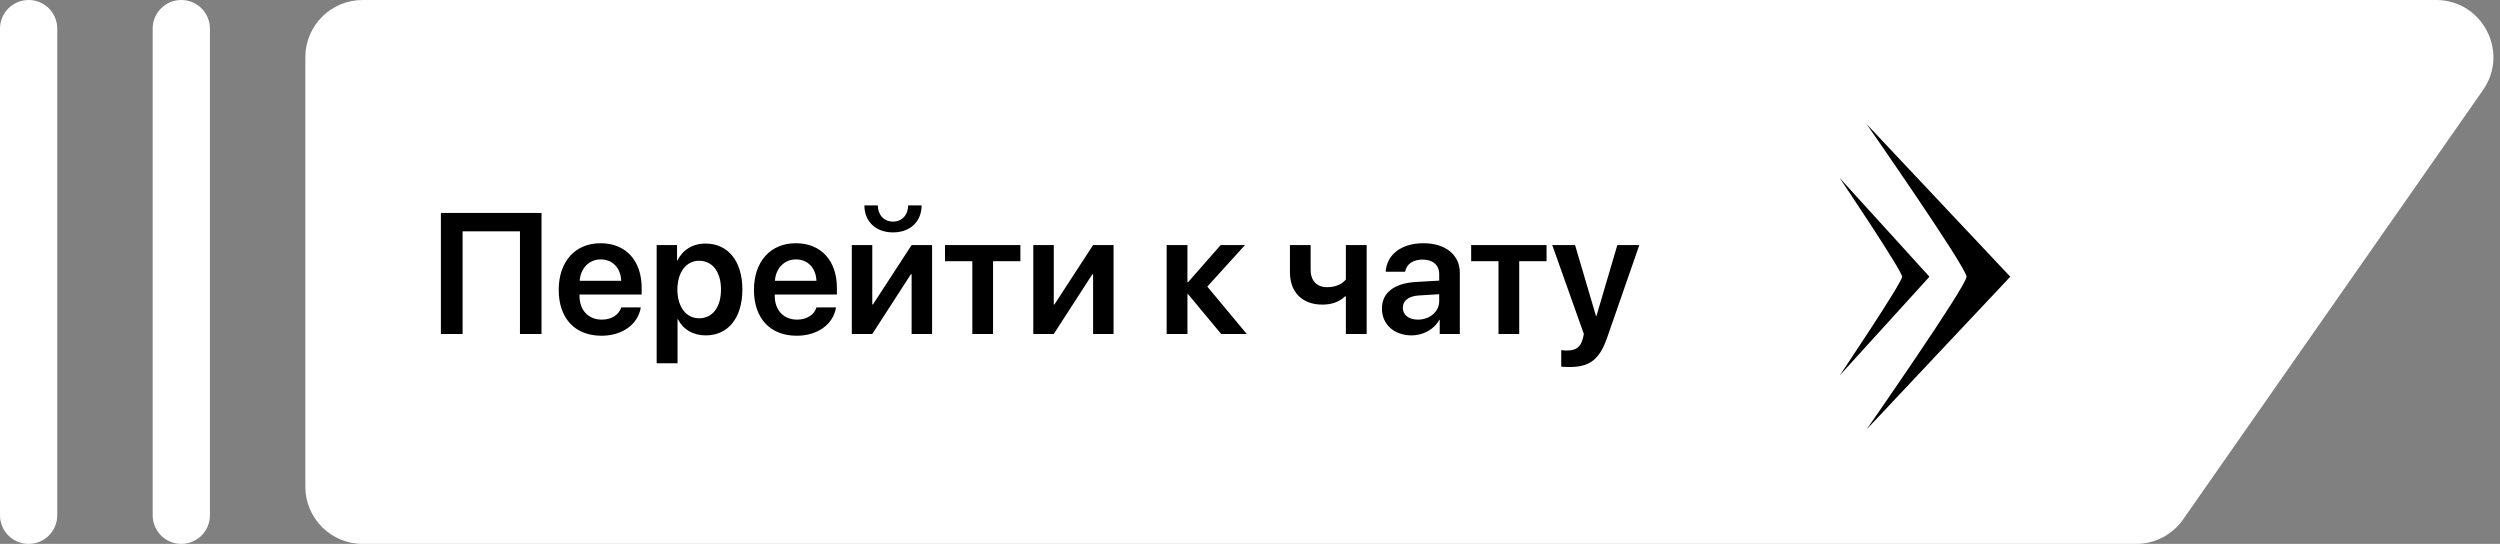 <?xml version="1.0" encoding="UTF-8"?> <svg xmlns="http://www.w3.org/2000/svg" width="262" height="57" viewBox="0 0 262 57" fill="none"><rect x="0" y="0" width="262" height="57" fill="#808080" stroke="none"/> <path fill-rule="evenodd" clip-rule="evenodd" d="M22 3C22 1.343 20.657 0 19 0V0C17.343 0 16 1.343 16 3V54C16 55.657 17.343 57 19 57V57C20.657 57 22 55.657 22 54V3ZM32 51C32 54.314 34.686 57 38 57H223.872C225.832 57 227.669 56.042 228.791 54.435L260.22 9.436C262.997 5.458 260.152 0 255.301 0H38C34.686 0 32 2.686 32 6V51ZM0 3C0 1.343 1.343 0 3 0V0C4.657 0 6 1.343 6 3V54C6 55.657 4.657 57 3 57V57C1.343 57 0 55.657 0 54V3Z" fill="white"></path> <path d="M56.751 35H54.492V24.242H48.48V35H46.204V22.317H56.751V35ZM62.956 27.186C61.726 27.186 60.838 28.127 60.75 29.428H65.101C65.057 28.109 64.213 27.186 62.956 27.186ZM65.109 32.214H67.157C66.876 33.972 65.241 35.185 63.035 35.185C60.24 35.185 58.553 33.348 58.553 30.377C58.553 27.433 60.258 25.49 62.947 25.49C65.593 25.49 67.245 27.327 67.245 30.157V30.869H60.732V31.001C60.732 32.495 61.647 33.497 63.079 33.497C64.099 33.497 64.872 32.987 65.109 32.214ZM73.934 25.525C76.298 25.525 77.801 27.362 77.801 30.342C77.801 33.312 76.307 35.149 73.969 35.149C72.615 35.149 71.561 34.499 71.051 33.453H71.007V38.067H68.818V25.684H70.954V27.292H70.998C71.525 26.211 72.58 25.525 73.934 25.525ZM73.266 33.356C74.681 33.356 75.56 32.188 75.56 30.342C75.56 28.505 74.681 27.327 73.266 27.327C71.903 27.327 70.998 28.531 70.989 30.342C70.998 32.17 71.903 33.356 73.266 33.356ZM83.417 27.186C82.186 27.186 81.299 28.127 81.211 29.428H85.561C85.518 28.109 84.674 27.186 83.417 27.186ZM85.57 32.214H87.618C87.337 33.972 85.702 35.185 83.496 35.185C80.701 35.185 79.014 33.348 79.014 30.377C79.014 27.433 80.719 25.49 83.408 25.49C86.054 25.49 87.706 27.327 87.706 30.157V30.869H81.193V31.001C81.193 32.495 82.107 33.497 83.54 33.497C84.56 33.497 85.333 32.987 85.57 32.214ZM91.415 35H89.27V25.684H91.415V31.906H91.485L95.537 25.684H97.682V35H95.537V28.733H95.467L91.415 35ZM90.589 21.526H91.995C92.004 22.502 92.619 23.223 93.586 23.223C94.553 23.223 95.168 22.502 95.177 21.526H96.583C96.583 23.223 95.379 24.356 93.586 24.356C91.793 24.356 90.589 23.223 90.589 21.526ZM106.937 25.684V27.371H104.071V35H101.9V27.371H99.035V25.684H106.937ZM110.435 35H108.29V25.684H110.435V31.906H110.505L114.557 25.684H116.701V35H114.557V28.733H114.486L110.435 35ZM126.527 30.034L130.658 35H127.978L124.515 30.834H124.444V35H122.265V25.684H124.444V29.568H124.515L127.925 25.684H130.474L126.527 30.034ZM143.227 35H141.047V31.071H140.941C140.432 31.581 139.641 31.924 138.595 31.924C136.433 31.924 135.185 30.588 135.185 28.523V25.684H137.355V28.276C137.355 29.401 137.979 30.096 139.087 30.096C140.045 30.096 140.695 29.727 141.047 29.287V25.684H143.227V35ZM148.597 33.497C149.836 33.497 150.829 32.671 150.829 31.546V30.834L148.676 30.966C147.621 31.036 147.015 31.511 147.015 32.249C147.015 33.014 147.647 33.497 148.597 33.497ZM147.938 35.149C146.136 35.149 144.826 34.016 144.826 32.337C144.826 30.685 146.101 29.691 148.368 29.551L150.829 29.41V28.742C150.829 27.767 150.17 27.204 149.089 27.204C148.052 27.204 147.393 27.705 147.252 28.479H145.222C145.318 26.738 146.804 25.49 149.177 25.49C151.488 25.49 152.991 26.712 152.991 28.584V35H150.882V33.515H150.838C150.302 34.525 149.133 35.149 147.938 35.149ZM162.079 25.684V27.371H159.214V35H157.043V27.371H154.178V25.684H162.079ZM164.479 38.463C164.355 38.463 163.731 38.454 163.617 38.428V36.696C163.731 36.723 164.118 36.731 164.25 36.731C165.155 36.731 165.621 36.389 165.867 35.527C165.867 35.501 165.999 35.035 165.99 35.009L162.677 25.684H165.067L167.265 33.137H167.3L169.497 25.684H171.8L168.434 35.369C167.634 37.681 166.605 38.463 164.479 38.463Z" fill="black"></path> <path d="M195.618 13C195.618 13 206.092 28.026 206.092 29.001C206.092 29.975 195.622 45 195.622 45L210.677 29.001L195.618 13Z" fill="black"></path> <path d="M192.794 18.647C192.794 18.647 199.341 28.37 199.341 29C199.341 29.631 192.797 39.353 192.797 39.353L202.206 29L192.794 18.647Z" fill="black"></path> </svg> 
